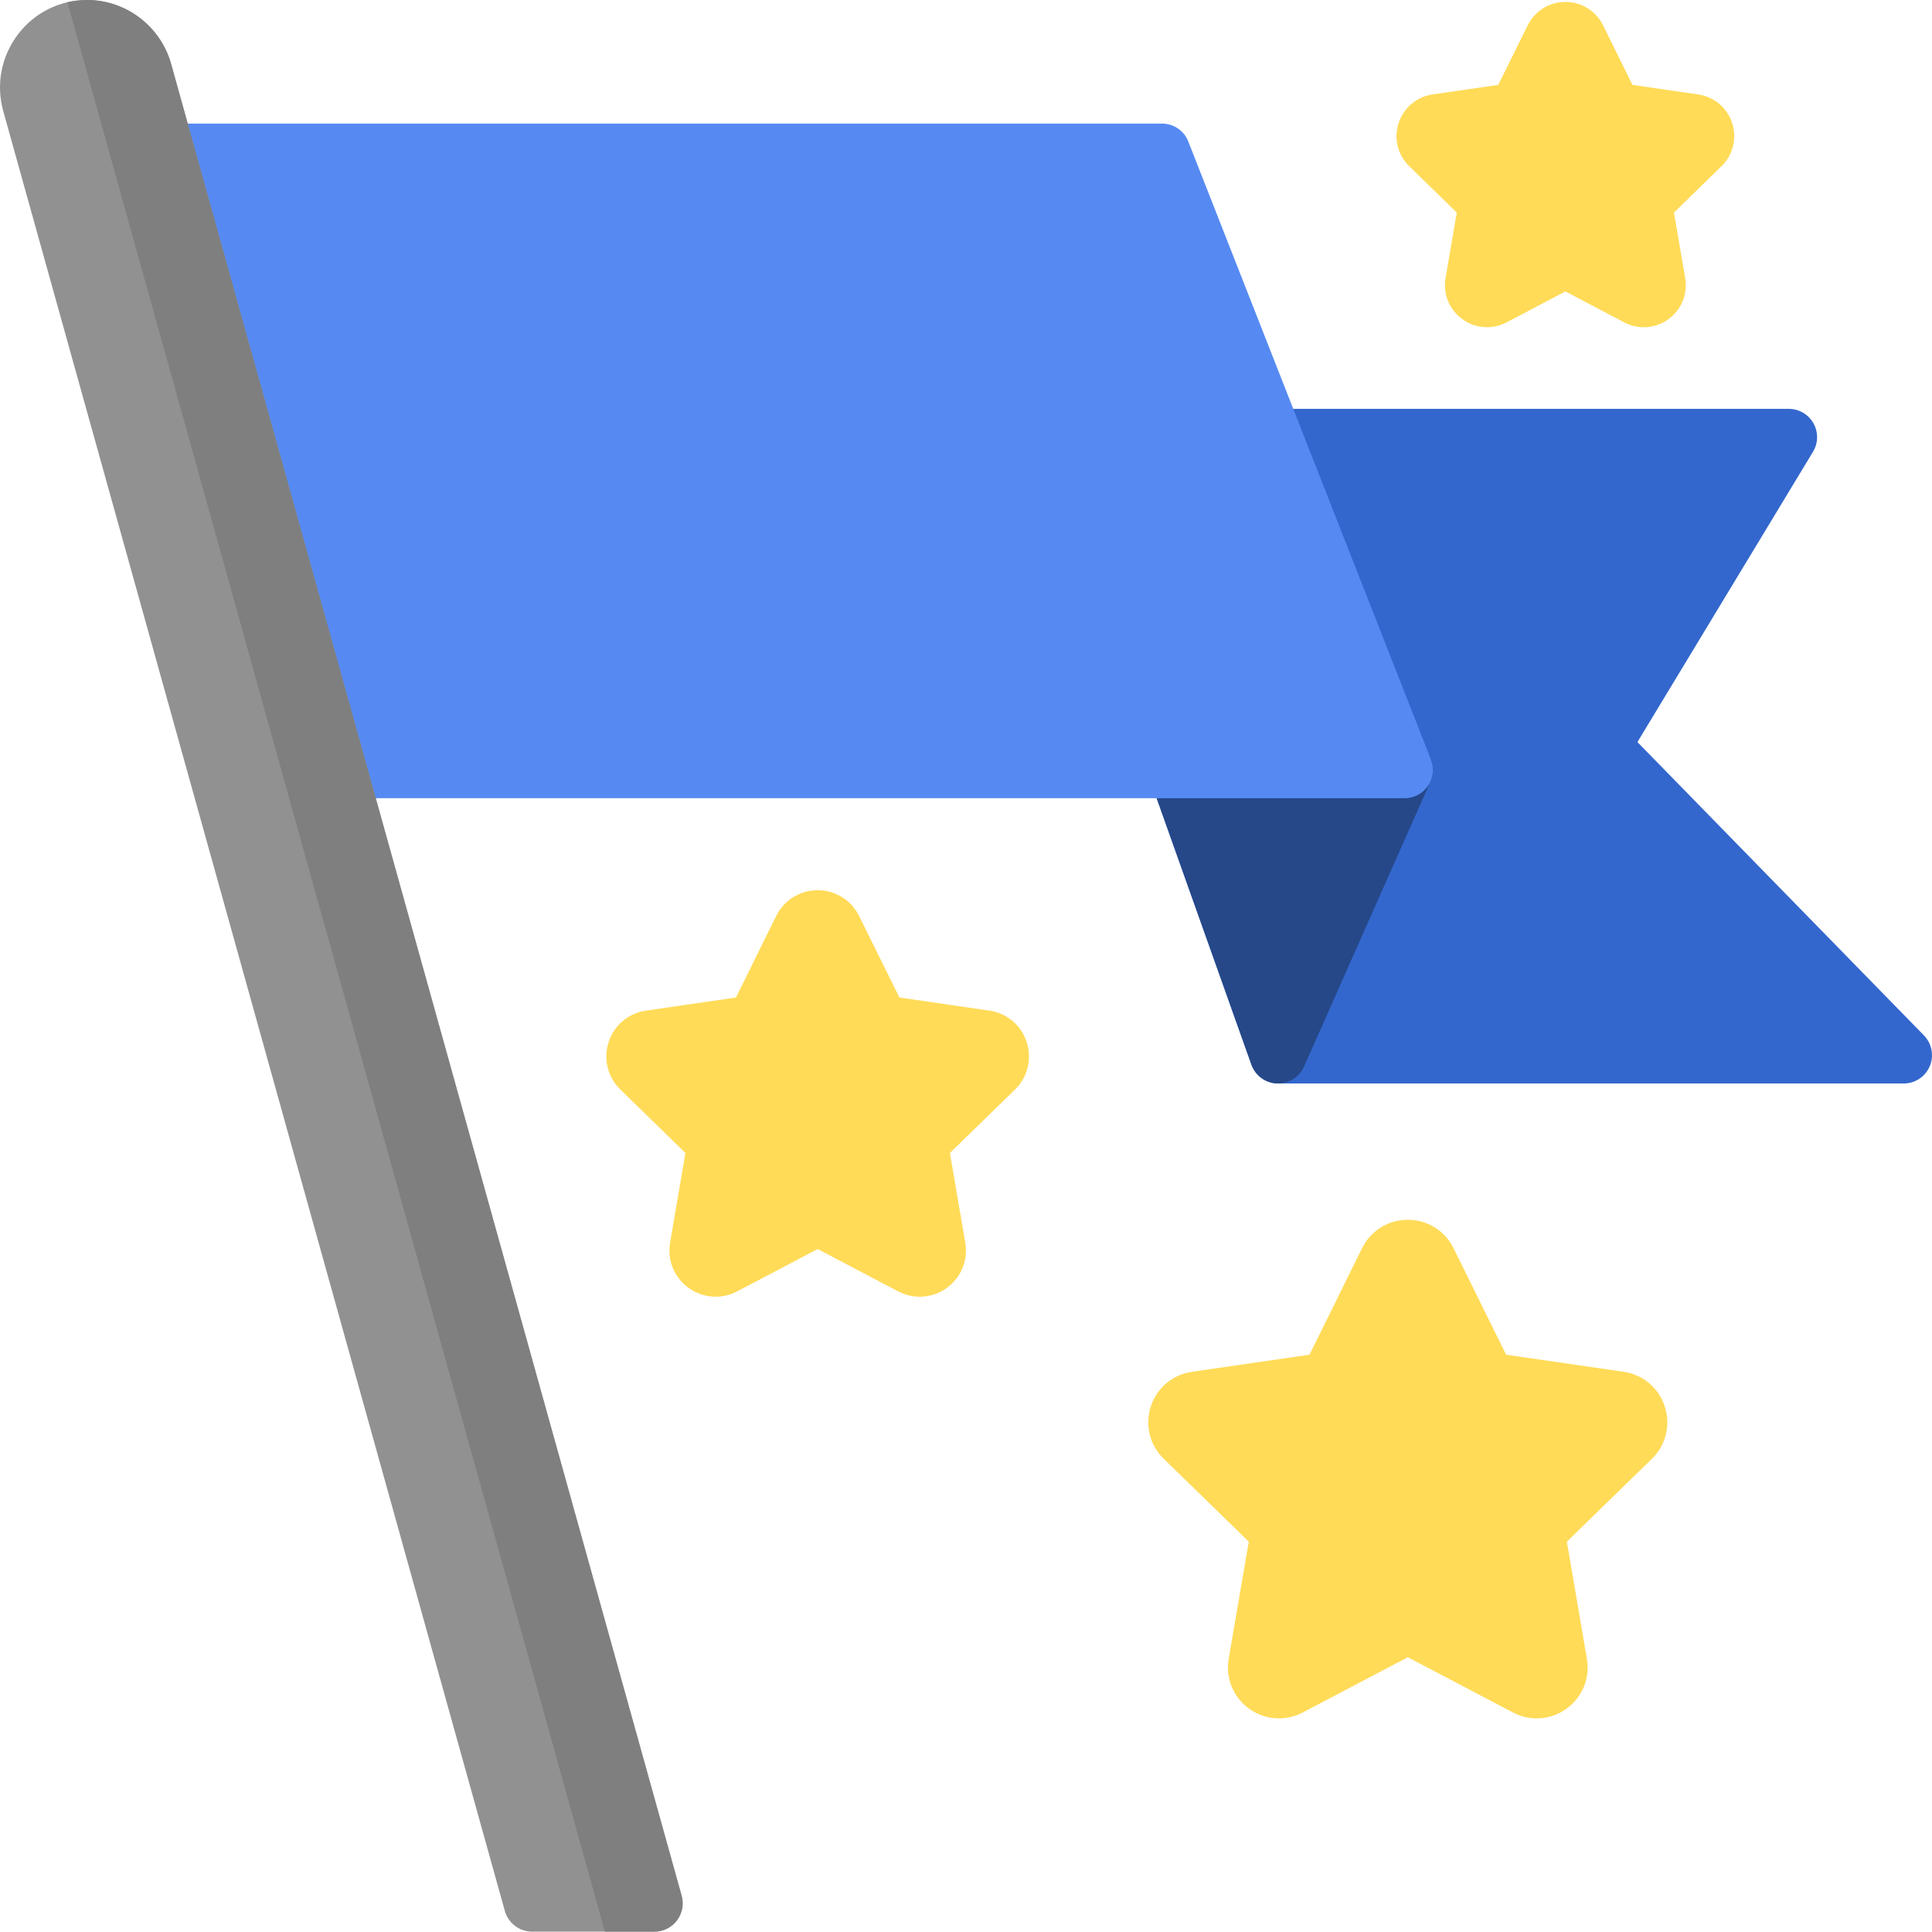 <?xml version="1.0" encoding="UTF-8"?>
<svg width="32px" height="32px" viewBox="0 0 32 32" version="1.1" xmlns="http://www.w3.org/2000/svg" xmlns:xlink="http://www.w3.org/1999/xlink">
    <title>ic_blue_flag</title>
    <g id="스강-시리즈" stroke="none" stroke-width="1" fill="none" fill-rule="evenodd">
        <g id="스강-시리즈---A_상단-배너" transform="translate(-250, -486)" fill-rule="nonzero">
            <g id="ic_blue_flag" transform="translate(250, 486)">
                <path d="M31.867,17.15 L27.121,12.291 L30.029,7.483 C30.117,7.338 30.119,7.157 30.036,7.01 C29.953,6.863 29.797,6.772 29.628,6.772 L21.101,6.772 C20.946,6.772 20.802,6.848 20.714,6.976 C20.627,7.104 20.609,7.267 20.665,7.411 L22.578,12.284 L19.488,12.284 C19.336,12.284 19.193,12.358 19.105,12.482 C19.018,12.607 18.996,12.766 19.047,12.909 L20.728,17.635 C20.795,17.821 20.972,17.946 21.17,17.946 L31.532,17.946 C31.72,17.946 31.89,17.833 31.963,17.659 C32.036,17.486 31.998,17.285 31.867,17.15 Z" id="Path" fill="#3367CD"></path>
                <g id="Group" transform="translate(10.043, 0.032)" fill="#FFDB57">
                    <path d="M18.647,2.007 C18.564,1.753 18.349,1.571 18.084,1.532 L16.996,1.374 L16.51,0.389 C16.391,0.149 16.152,-7.21646601e-16 15.885,-7.21646601e-16 C15.617,-7.21646601e-16 15.378,0.149 15.26,0.389 L15.26,0.389 L14.773,1.374 L13.685,1.532 C13.421,1.571 13.205,1.753 13.122,2.007 C13.04,2.261 13.107,2.535 13.299,2.721 L14.086,3.489 L13.9,4.572 C13.855,4.836 13.961,5.097 14.178,5.254 C14.394,5.411 14.675,5.431 14.912,5.307 L15.885,4.795 L16.858,5.307 C16.96,5.361 17.072,5.388 17.183,5.388 C17.327,5.388 17.47,5.343 17.592,5.254 C17.808,5.097 17.914,4.836 17.869,4.572 L17.683,3.489 L18.47,2.721 C18.662,2.535 18.729,2.261 18.647,2.007 Z" id="Path"></path>
                    <path d="M6.962,17.228 C6.872,16.949 6.635,16.749 6.344,16.707 L4.854,16.49 L4.187,15.14 C4.057,14.877 3.794,14.713 3.5,14.713 C3.206,14.713 2.943,14.877 2.813,15.14 L2.147,16.49 L0.657,16.707 C0.366,16.749 0.129,16.949 0.038,17.228 C-0.053,17.508 0.022,17.809 0.232,18.014 L1.31,19.065 L1.056,20.549 C1.006,20.839 1.123,21.126 1.36,21.298 C1.598,21.471 1.907,21.493 2.167,21.357 L3.5,20.656 L4.833,21.357 C4.946,21.416 5.069,21.446 5.19,21.446 C5.348,21.446 5.506,21.396 5.64,21.299 C5.878,21.126 5.994,20.839 5.945,20.549 L5.69,19.065 L6.769,18.014 C6.979,17.809 7.053,17.508 6.962,17.228 Z" id="Path"></path>
                    <path d="M17.531,23.264 C17.431,22.956 17.17,22.736 16.849,22.689 L14.903,22.406 L14.032,20.642 C13.889,20.352 13.599,20.171 13.275,20.171 C12.951,20.171 12.661,20.352 12.517,20.642 L11.647,22.406 L9.7,22.689 C9.379,22.736 9.118,22.956 9.018,23.264 C8.918,23.572 9,23.904 9.232,24.13 L10.641,25.503 L10.308,27.442 C10.253,27.761 10.382,28.077 10.644,28.268 C10.792,28.375 10.965,28.43 11.14,28.43 C11.274,28.43 11.409,28.398 11.534,28.332 L13.275,27.417 L15.016,28.332 C15.303,28.483 15.644,28.458 15.905,28.268 C16.167,28.077 16.296,27.761 16.241,27.442 L15.909,25.503 L17.318,24.13 C17.55,23.904 17.631,23.572 17.531,23.264 Z" id="Path"></path>
                </g>
                <path d="M23.658,12.497 C23.572,12.364 23.424,12.284 23.265,12.284 L19.488,12.284 C19.336,12.284 19.193,12.358 19.105,12.482 C19.018,12.607 18.996,12.766 19.047,12.909 L20.728,17.635 C20.793,17.815 20.96,17.938 21.152,17.946 C21.158,17.946 21.164,17.946 21.17,17.946 C21.354,17.946 21.523,17.837 21.598,17.668 L23.694,12.942 C23.758,12.797 23.745,12.63 23.658,12.497 Z" id="Path" fill="#264889"></path>
                <path d="M23.701,12.581 L19.682,2.344 C19.612,2.164 19.439,2.047 19.246,2.047 L2.753,2.047 C2.607,2.047 2.469,2.115 2.38,2.232 C2.292,2.348 2.263,2.5 2.302,2.641 L5.155,12.878 C5.212,13.081 5.396,13.221 5.606,13.221 L23.265,13.221 C23.42,13.221 23.565,13.144 23.652,13.016 C23.74,12.888 23.758,12.725 23.701,12.581 Z" id="Path" fill="#568AF2"></path>
                <path d="M11.29,31.4 L2.834,1.059 C2.66,0.436 2.088,0 1.444,0 C0.99,0 0.572,0.208 0.297,0.57 C0.02,0.936 -0.069,1.399 0.054,1.841 L8.362,31.652 C8.419,31.854 8.603,31.994 8.814,31.994 L10.839,31.994 C10.985,31.994 11.123,31.926 11.212,31.809 C11.3,31.692 11.329,31.541 11.29,31.4 Z" id="Path" fill="#919191"></path>
                <path d="M10.019,31.994 L10.838,31.994 C10.985,31.994 11.123,31.926 11.211,31.809 C11.3,31.692 11.329,31.541 11.29,31.4 L2.834,1.059 C2.66,0.436 2.088,0 1.444,0 C1.332,0 1.223,0.013 1.117,0.037 L10.019,31.994 Z" id="Path" fill="#7F7F7F"></path>
            </g>
        </g>
    </g>
</svg>